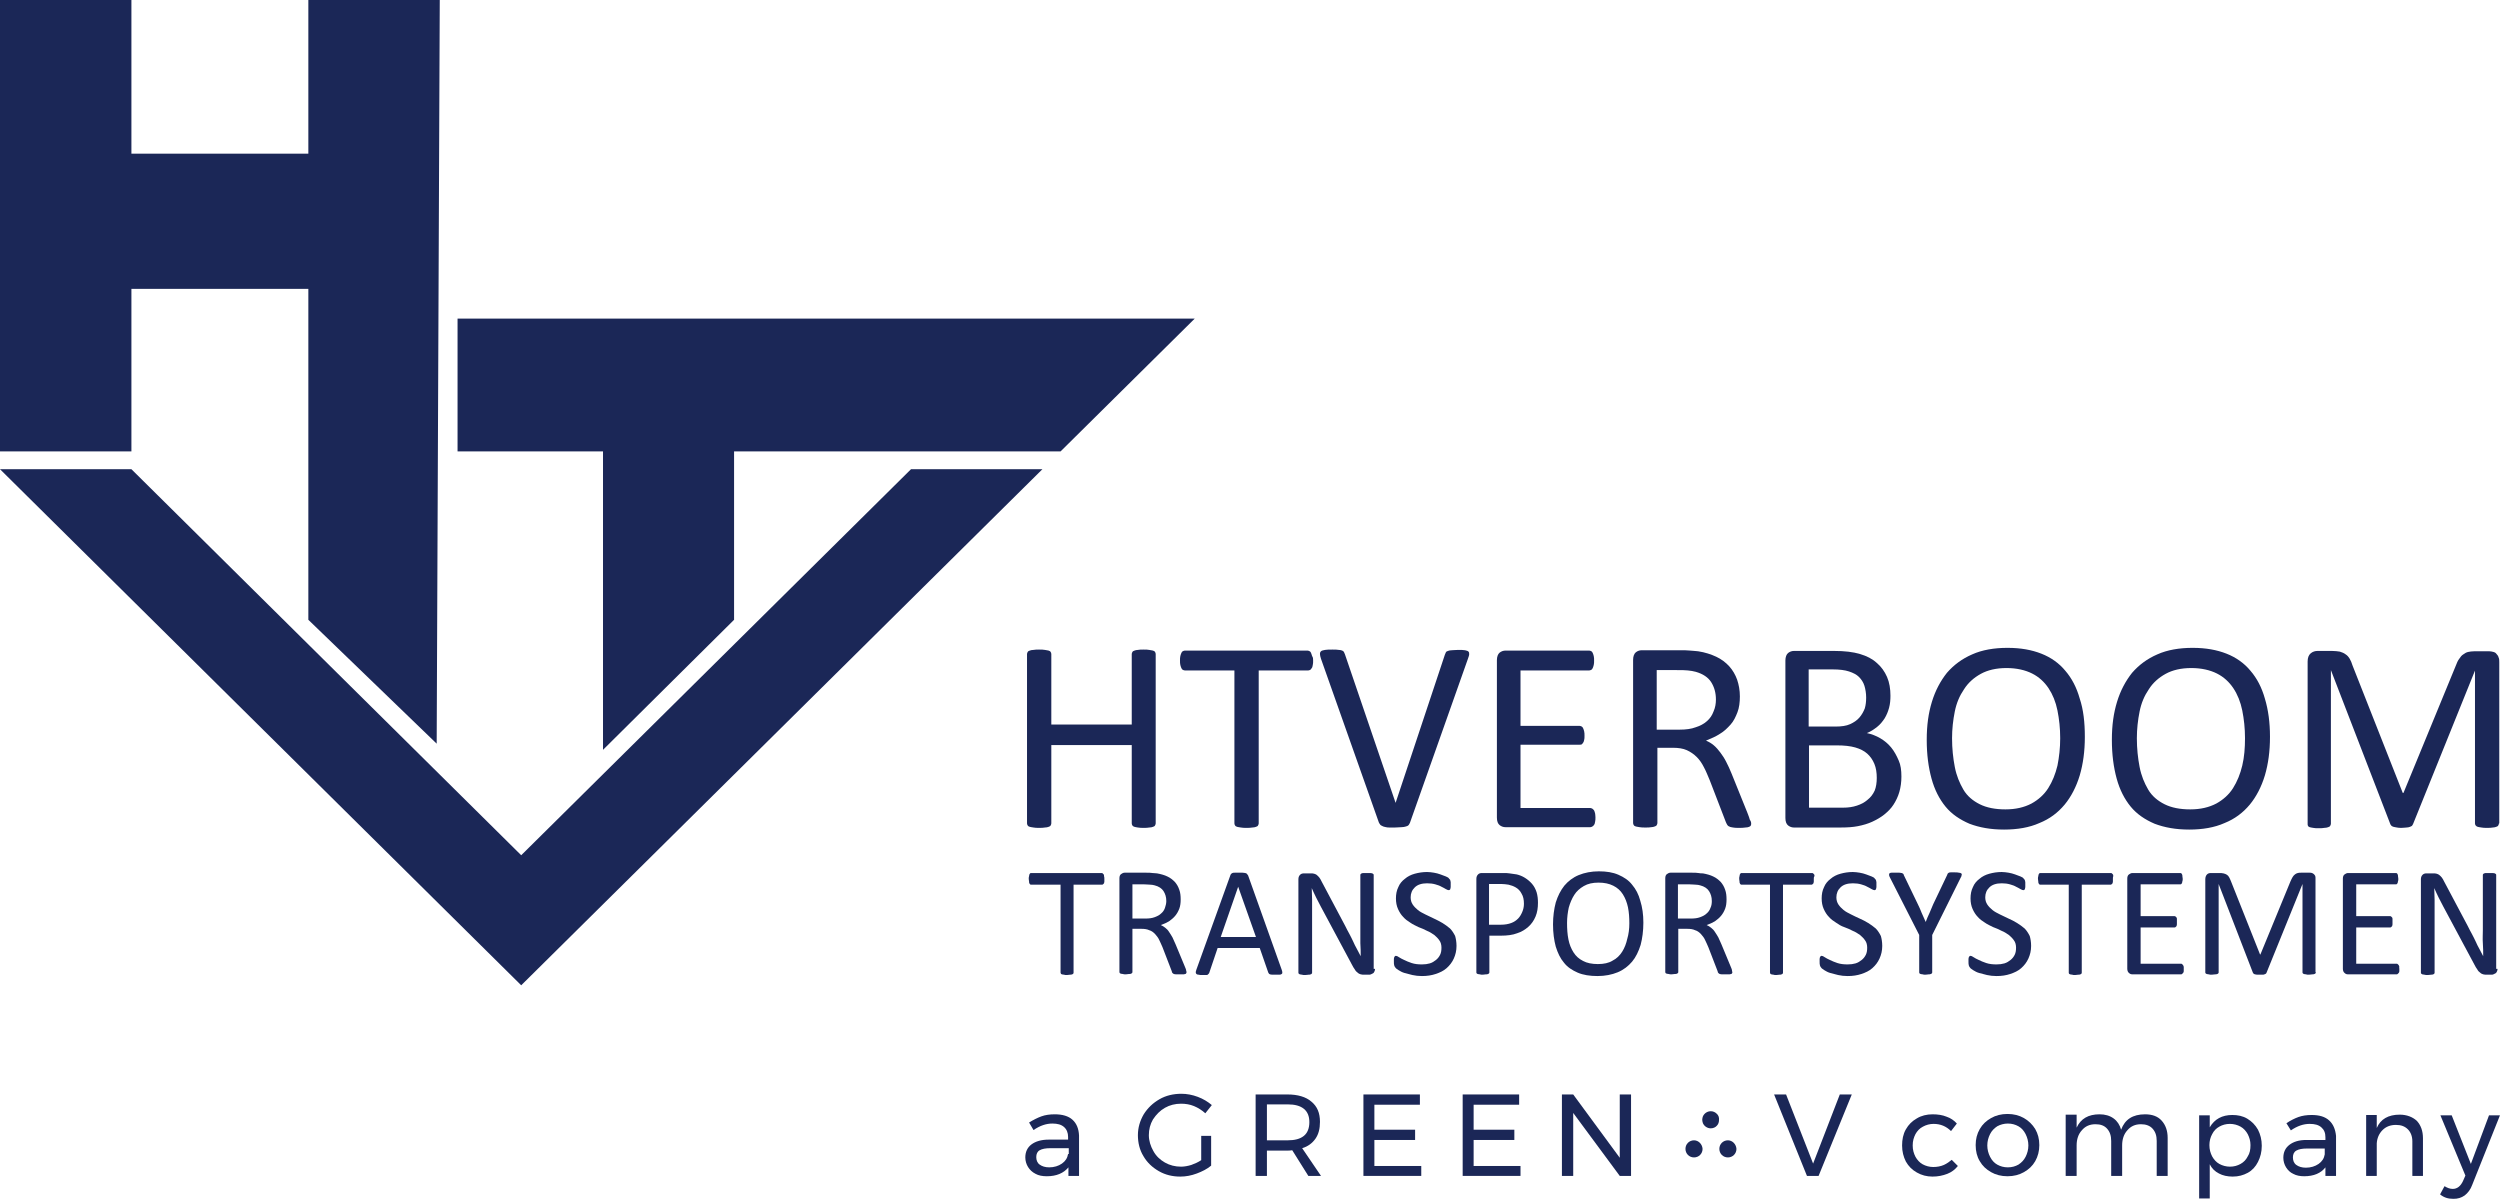 <?xml version="1.0" encoding="UTF-8"?>
<svg xmlns="http://www.w3.org/2000/svg" width="974" height="468" viewBox="0 0 974 468" fill="none">
  <g clip-path="url(#clip0_733_142)">
    <path d="M453.859 431.6C455.726 430.534 457.859 430.001 460.126 430.001C461.859 430.001 463.593 430.267 465.192 430.934C466.792 431.6 468.259 432.534 469.592 433.734L472.126 430.534C470.526 429.201 468.792 428.134 466.659 427.334C464.526 426.534 462.393 426.134 460.259 426.134C457.193 426.134 454.259 426.801 451.726 428.267C449.193 429.734 447.193 431.6 445.593 434.134C444.126 436.667 443.326 439.334 443.326 442.267C443.326 445.2 443.993 448 445.459 450.4C446.926 452.933 448.926 454.8 451.459 456.267C453.993 457.733 456.793 458.4 459.859 458.4C461.993 458.4 464.126 458 466.259 457.2C468.392 456.4 470.259 455.467 471.859 454.133V442.534H467.992V452C466.792 452.8 465.592 453.333 464.126 453.867C462.793 454.267 461.459 454.533 460.126 454.533C457.859 454.533 455.726 454 453.859 452.933C451.993 451.867 450.393 450.4 449.326 448.4C448.259 446.534 447.593 444.4 447.593 442.267C447.593 440 448.126 438 449.193 436.134C450.526 434.134 451.993 432.667 453.859 431.6Z" fill="#1B2757"></path>
    <path d="M512.525 443.6C513.725 441.867 514.258 439.734 514.258 437.067C514.258 433.6 513.192 431.067 510.925 429.2C508.792 427.334 505.592 426.401 501.592 426.401H489.192V458.133H493.592V448.267H501.725C502.125 448.267 502.792 448.267 503.459 448.134L509.725 458.133H514.658L507.325 447.334C509.592 446.667 511.325 445.334 512.525 443.6ZM501.725 444.267H493.592V430.267H501.725C504.392 430.267 506.525 430.8 507.992 432C509.458 433.2 510.125 434.934 510.125 437.2C510.125 439.467 509.458 441.334 507.992 442.534C506.525 443.734 504.392 444.267 501.725 444.267Z" fill="#1B2757"></path>
    <path d="M535.458 444.134H551.324V440.134H535.458V430.4H553.191V426.401H531.191V458.133H553.724V454.267H535.458V444.134Z" fill="#1B2757"></path>
    <path d="M574.124 444.134H589.99V440.134H574.124V430.4H591.857V426.401H569.857V458.133H592.39V454.267H574.124V444.134Z" fill="#1B2757"></path>
    <path d="M631.056 451.067L612.923 426.401H608.523V458.133H612.923V433.6L631.056 458.133H635.456V426.401H631.056V451.067Z" fill="#1B2757"></path>
    <path d="M706.389 453.333L695.855 426.401H691.189L703.989 458.133H708.522L721.455 426.401H716.788L706.389 453.333Z" fill="#1B2757"></path>
    <path d="M417.86 436.267C416.26 434.8 413.86 434.134 410.927 434.134C408.927 434.134 407.193 434.4 405.727 434.934C404.26 435.467 402.66 436.267 400.927 437.334L402.66 440.267C405.193 438.534 407.593 437.734 409.993 437.734C411.993 437.734 413.46 438.134 414.527 439.067C415.593 440 416.127 441.334 416.127 442.934V444H408.527C405.727 444 403.46 444.667 401.86 445.867C400.26 447.067 399.46 448.8 399.46 450.934C399.46 452.267 399.86 453.6 400.527 454.667C401.194 455.733 402.127 456.667 403.46 457.333C404.66 458 406.127 458.267 407.86 458.267C411.593 458.267 414.393 457.067 416.26 454.8V458.133H420.393V442.4C420.26 439.734 419.46 437.734 417.86 436.267ZM416.127 449.6C415.86 451.2 415.06 452.4 413.727 453.333C412.393 454.267 410.66 454.8 408.793 454.8C407.193 454.8 405.993 454.4 405.06 453.733C404.127 453.067 403.727 452 403.727 450.8C403.727 449.6 404.127 448.667 405.06 448.134C405.993 447.6 407.327 447.334 409.327 447.334H416.393V449.6H416.127Z" fill="#1B2757"></path>
    <path d="M875.586 435.867C873.853 434.8 871.853 434.4 869.719 434.4C867.719 434.4 865.986 434.8 864.519 435.6C863.053 436.4 861.853 437.6 860.919 439.2V434.534H856.786V466.933H860.919V453.6C861.719 455.2 862.919 456.4 864.519 457.2C865.986 458 867.853 458.4 869.853 458.4C872.119 458.4 873.986 457.867 875.719 456.933C877.452 456 878.786 454.533 879.719 452.667C880.652 450.8 881.186 448.8 881.186 446.4C881.186 444 880.652 442 879.719 440.134C878.652 438.267 877.319 436.934 875.586 435.867ZM875.719 450.533C875.053 451.867 874.119 452.8 872.919 453.467C871.719 454.133 870.386 454.533 868.786 454.533C867.319 454.533 865.853 454.133 864.653 453.467C863.453 452.8 862.519 451.733 861.853 450.533C861.186 449.2 860.786 447.867 860.786 446.134C860.786 444.534 861.186 443.067 861.853 441.867C862.519 440.534 863.453 439.6 864.653 438.934C865.853 438.267 867.186 437.867 868.786 437.867C870.253 437.867 871.719 438.267 872.919 438.934C874.119 439.6 875.053 440.667 875.719 441.867C876.386 443.2 876.786 444.534 876.786 446.134C876.786 447.867 876.519 449.333 875.719 450.533Z" fill="#1B2757"></path>
    <path d="M969.718 434.534L962.651 453.467L955.185 434.534H950.785L960.518 458L959.584 460.133C958.651 462.133 957.318 463.2 955.585 463.2C954.518 463.2 953.451 462.8 952.385 462.133L950.651 465.333C951.451 466 952.251 466.4 953.051 466.667C953.851 466.933 954.785 467.066 955.851 467.066C957.584 467.066 958.918 466.666 960.251 465.733C961.451 464.8 962.518 463.467 963.184 461.6L973.984 434.534H969.718Z" fill="#1B2757"></path>
    <path d="M934.918 434.267C930.518 434.267 927.452 436 925.985 439.467V434.4H921.852V458.133H925.985V445.467C926.118 443.334 926.918 441.6 928.252 440.267C929.585 438.934 931.318 438.267 933.452 438.267C935.452 438.267 936.918 438.8 938.118 440C939.185 441.067 939.852 442.667 939.852 444.667V458.133H943.985V443.467C943.985 440.667 943.185 438.4 941.585 436.667C939.985 435.2 937.718 434.267 934.918 434.267Z" fill="#1B2757"></path>
    <path d="M788.521 435.6C786.654 434.534 784.521 434 782.121 434C779.721 434 777.587 434.534 775.721 435.6C773.854 436.667 772.388 438 771.321 439.867C770.254 441.734 769.721 443.734 769.721 446.134C769.721 448.534 770.254 450.667 771.321 452.4C772.388 454.267 773.854 455.6 775.721 456.667C777.587 457.733 779.721 458.267 782.121 458.267C784.521 458.267 786.654 457.733 788.521 456.667C790.387 455.6 791.854 454.267 792.921 452.4C793.987 450.534 794.521 448.4 794.521 446.134C794.521 443.734 793.987 441.734 792.921 439.867C791.854 438.134 790.387 436.667 788.521 435.6ZM789.187 450.667C788.521 452 787.587 452.933 786.387 453.733C785.187 454.4 783.854 454.8 782.254 454.8C780.654 454.8 779.321 454.4 778.121 453.733C776.921 453.067 775.987 452 775.321 450.667C774.654 449.334 774.254 447.867 774.254 446.267C774.254 444.667 774.654 443.2 775.321 441.867C775.987 440.534 776.921 439.6 778.121 438.8C779.321 438.134 780.787 437.734 782.254 437.734C783.854 437.734 785.187 438.134 786.387 438.8C787.587 439.467 788.521 440.534 789.187 441.867C789.854 443.2 790.254 444.667 790.254 446.267C790.254 447.867 789.854 449.334 789.187 450.667Z" fill="#1B2757"></path>
    <path d="M835.72 434.134C830.92 434.134 827.853 436.134 826.387 440.134C825.853 438.267 824.92 436.8 823.453 435.734C821.987 434.667 820.12 434.134 817.987 434.134C813.587 434.134 810.654 435.867 809.054 439.334V434.267H804.787V458.133H809.054V446.267C809.054 443.867 809.72 441.867 811.054 440.4C812.387 438.8 814.12 438 816.387 438C818.387 438 819.853 438.534 820.92 439.734C821.987 440.934 822.52 442.4 822.52 444.534V458.133H826.787V446.267C826.787 443.867 827.453 441.867 828.787 440.4C830.12 438.8 831.853 438 834.12 438C835.986 438 837.586 438.534 838.653 439.734C839.72 440.934 840.253 442.4 840.253 444.534V458.133H844.52V443.334C844.52 440.534 843.72 438.267 842.12 436.534C840.653 434.934 838.52 434.134 835.72 434.134Z" fill="#1B2757"></path>
    <path d="M907.452 436.534C905.852 435.067 903.585 434.4 900.652 434.4C898.652 434.4 896.919 434.667 895.452 435.2C893.986 435.734 892.386 436.534 890.786 437.6L892.519 440.4C895.052 438.667 897.452 437.867 899.852 437.867C901.852 437.867 903.319 438.267 904.385 439.2C905.452 440.134 905.985 441.334 905.985 443.067V444.134H898.519C895.719 444.134 893.586 444.8 891.986 446C890.386 447.2 889.586 448.933 889.586 451.067C889.586 452.4 889.986 453.733 890.652 454.8C891.319 455.867 892.252 456.8 893.452 457.333C894.652 458 896.119 458.267 897.719 458.267C901.452 458.267 904.252 457.067 905.985 454.8V458.133H910.119V442.534C909.852 440 909.052 438 907.452 436.534ZM905.719 449.733C905.452 451.333 904.652 452.533 903.319 453.467C901.985 454.4 900.252 454.933 898.385 454.933C896.785 454.933 895.586 454.533 894.652 453.867C893.719 453.2 893.319 452.133 893.319 450.933C893.319 449.734 893.719 448.8 894.652 448.267C895.586 447.734 896.919 447.467 898.785 447.467H905.719V449.733Z" fill="#1B2757"></path>
    <path d="M757.321 453.867C756.121 454.4 754.655 454.667 753.188 454.667C751.721 454.667 750.255 454.267 749.055 453.6C747.855 452.933 746.921 451.867 746.255 450.667C745.588 449.334 745.188 448 745.188 446.267C745.188 444.534 745.588 443.2 746.255 441.867C746.921 440.667 747.855 439.6 749.188 438.934C750.388 438.267 751.855 437.867 753.321 437.867C755.988 437.867 758.254 438.8 760.121 440.667L762.388 437.734C761.321 436.534 759.988 435.6 758.388 435.067C756.788 434.4 754.921 434.134 752.921 434.134C750.655 434.134 748.521 434.667 746.788 435.734C744.921 436.8 743.588 438.134 742.521 440C741.455 441.867 741.055 444 741.055 446.267C741.055 448.667 741.588 450.667 742.521 452.533C743.588 454.4 744.921 455.733 746.788 456.8C748.655 457.867 750.655 458.4 752.921 458.4C755.054 458.4 756.921 458 758.654 457.333C760.388 456.667 761.721 455.6 762.788 454.267L760.388 451.867C759.588 452.533 758.521 453.333 757.321 453.867Z" fill="#1B2757"></path>
    <path d="M668.789 433.867C668.256 433.334 667.456 432.934 666.523 432.934C665.189 432.934 663.989 433.734 663.456 434.934C663.323 435.334 663.189 435.734 663.189 436.267C663.189 436.667 663.323 437.2 663.456 437.6C663.989 438.8 665.189 439.6 666.523 439.6C667.456 439.6 668.389 439.2 668.923 438.534C669.456 438 669.722 437.2 669.722 436.4C669.856 435.334 669.456 434.4 668.789 433.867Z" fill="#1B2757"></path>
    <path d="M659.989 444.267C658.123 444.267 656.656 445.734 656.656 447.6C656.656 449.467 658.123 450.934 659.989 450.934C661.856 450.934 663.323 449.467 663.323 447.6C663.189 445.734 661.723 444.267 659.989 444.267Z" fill="#1B2757"></path>
    <path d="M673.189 444.267C671.322 444.267 669.856 445.734 669.856 447.6C669.856 449.467 671.322 450.934 673.189 450.934C675.056 450.934 676.522 449.467 676.522 447.6C676.389 445.734 674.922 444.267 673.189 444.267Z" fill="#1B2757"></path>
    <path d="M430.26 342.402V343.469C430.26 343.735 430.126 344.002 430.126 344.135L429.726 344.535C429.593 344.668 429.46 344.669 429.326 344.669H418.26V378.935C418.26 379.068 418.26 379.201 418.127 379.335C417.993 379.468 417.86 379.601 417.727 379.601C417.46 379.735 417.193 379.735 416.927 379.735C416.527 379.735 416.127 379.868 415.727 379.868C415.193 379.868 414.793 379.868 414.527 379.735C414.127 379.735 413.86 379.601 413.727 379.601C413.46 379.468 413.327 379.468 413.327 379.335C413.327 379.201 413.193 379.068 413.193 378.935V344.669H401.727C401.594 344.669 401.46 344.668 401.327 344.535C401.194 344.402 401.06 344.269 401.06 344.135C400.927 344.002 400.927 343.735 400.927 343.469C400.927 343.202 400.794 342.802 400.794 342.402C400.794 342.002 400.794 341.735 400.927 341.335C400.927 341.069 401.06 340.802 401.06 340.669C401.194 340.535 401.194 340.402 401.327 340.269C401.46 340.135 401.594 340.135 401.727 340.135H429.193C429.326 340.135 429.46 340.135 429.593 340.269L429.993 340.669C430.126 340.802 430.126 341.069 430.126 341.335C430.26 341.735 430.26 342.002 430.26 342.402Z" fill="#1B2757"></path>
    <path d="M462.259 378.801C462.259 378.935 462.259 379.068 462.126 379.201C462.126 379.335 461.993 379.468 461.726 379.468C461.459 379.601 461.193 379.601 460.926 379.601H458.126C457.726 379.601 457.459 379.468 457.326 379.468C457.059 379.335 456.926 379.201 456.793 379.068C456.659 378.935 456.526 378.668 456.526 378.401L452.926 369.068C452.526 368.001 451.993 367.068 451.593 366.135C451.193 365.202 450.526 364.535 449.993 363.868C449.326 363.202 448.659 362.668 447.726 362.402C446.926 362.002 445.859 361.868 444.659 361.868H441.193V378.668C441.193 378.801 441.193 378.935 441.06 379.068C440.926 379.201 440.793 379.335 440.66 379.335C440.526 379.468 440.26 379.468 439.86 379.468C439.46 379.468 439.06 379.601 438.66 379.601C438.126 379.601 437.726 379.601 437.46 379.468C437.06 379.468 436.793 379.335 436.66 379.335C436.393 379.201 436.26 379.201 436.26 379.068C436.126 378.935 436.126 378.801 436.126 378.668V342.135C436.126 341.335 436.393 340.802 436.793 340.535C437.193 340.269 437.593 340.002 438.126 340.002H446.526C447.459 340.002 448.393 340.002 449.059 340.135C449.726 340.135 450.259 340.269 450.793 340.269C452.259 340.535 453.726 340.935 454.793 341.469C455.993 342.002 456.926 342.802 457.726 343.602C458.526 344.535 459.059 345.469 459.459 346.669C459.859 347.735 459.993 349.068 459.993 350.402C459.993 351.735 459.859 352.935 459.459 354.002C459.059 355.068 458.526 356.002 457.859 356.802C457.193 357.602 456.393 358.268 455.459 358.935C454.526 359.468 453.459 360.002 452.259 360.402C452.926 360.668 453.459 361.068 453.993 361.468C454.526 361.868 455.059 362.402 455.459 363.068C455.859 363.735 456.393 364.402 456.793 365.202C457.193 366.002 457.593 366.935 457.993 367.868L461.593 376.535C461.859 377.201 462.126 377.735 462.126 378.135C462.259 378.401 462.259 378.668 462.259 378.801ZM454.393 351.068C454.393 349.468 453.993 348.268 453.326 347.202C452.659 346.135 451.459 345.335 449.859 344.935C449.326 344.802 448.793 344.669 448.126 344.669C447.459 344.669 446.659 344.535 445.593 344.535H441.193V357.868H446.259C447.593 357.868 448.793 357.735 449.859 357.335C450.926 356.935 451.726 356.535 452.393 355.868C453.059 355.335 453.593 354.535 453.859 353.735C454.126 352.935 454.393 352.002 454.393 351.068Z" fill="#1B2757"></path>
    <path d="M499.325 377.735C499.459 378.135 499.592 378.535 499.592 378.801C499.592 379.068 499.592 379.335 499.325 379.468C499.192 379.601 498.925 379.735 498.525 379.735H495.592C495.192 379.735 494.925 379.601 494.792 379.601C494.659 379.468 494.392 379.468 494.392 379.335C494.259 379.201 494.259 379.068 494.125 378.935L490.792 369.335H474.392L471.192 378.801C471.192 378.935 471.059 379.201 470.926 379.335L470.526 379.735C470.392 379.868 469.992 379.868 469.726 379.868H468.392C467.859 379.868 467.326 379.868 466.926 379.735C466.526 379.735 466.259 379.601 466.126 379.468C465.992 379.335 465.859 379.068 465.859 378.801C465.859 378.535 465.992 378.135 466.126 377.735L479.326 341.069C479.459 340.802 479.459 340.669 479.592 340.535C479.726 340.402 479.859 340.269 480.126 340.135C480.392 340.002 480.659 340.002 481.059 340.002H484.126C484.526 340.002 484.925 340.135 485.192 340.135C485.459 340.269 485.725 340.269 485.859 340.535C485.992 340.669 486.125 340.935 486.259 341.069L499.325 377.735ZM482.392 345.469L475.592 365.068H489.325L482.392 345.469Z" fill="#1B2757"></path>
    <path d="M535.725 377.468C535.725 377.868 535.591 378.268 535.458 378.535C535.325 378.801 535.191 379.068 534.925 379.201C534.658 379.335 534.391 379.468 534.125 379.601C533.858 379.735 533.591 379.735 533.325 379.735H531.591C531.058 379.735 530.525 379.735 530.125 379.601C529.725 379.468 529.325 379.335 528.925 378.935C528.525 378.668 528.125 378.268 527.858 377.735C527.458 377.201 527.058 376.535 526.658 375.735L514.658 353.335C513.992 352.135 513.458 350.935 512.792 349.735C512.125 348.402 511.592 347.202 511.058 346.002C511.058 347.468 511.192 348.935 511.192 350.535V378.935C511.192 379.068 511.192 379.201 511.058 379.335C510.925 379.468 510.792 379.601 510.658 379.601C510.392 379.735 510.125 379.735 509.858 379.735C509.592 379.735 509.058 379.868 508.525 379.868C507.992 379.868 507.592 379.868 507.192 379.735C506.925 379.735 506.658 379.601 506.392 379.601C506.258 379.468 506.125 379.468 505.992 379.335C505.858 379.201 505.858 379.068 505.858 378.935V342.535C505.858 341.735 506.125 341.202 506.525 340.802C506.925 340.402 507.458 340.269 507.992 340.269H510.525C511.192 340.269 511.592 340.269 511.992 340.402C512.392 340.535 512.792 340.669 513.058 340.935C513.325 341.202 513.725 341.469 513.992 341.869C514.258 342.269 514.658 342.802 514.925 343.469L524.125 360.802C524.658 361.868 525.192 362.935 525.725 363.868C526.258 364.935 526.791 365.868 527.191 366.801C527.591 367.735 528.125 368.801 528.658 369.735C529.191 370.668 529.591 371.601 530.125 372.535C530.125 370.935 530.125 369.201 529.991 367.468V340.935C529.991 340.802 529.991 340.669 530.125 340.535C530.258 340.402 530.391 340.269 530.525 340.269C530.791 340.135 531.058 340.135 531.325 340.135H533.858C534.258 340.135 534.525 340.269 534.658 340.269C534.791 340.402 534.925 340.402 535.058 340.535C535.191 340.669 535.191 340.802 535.191 340.935V377.468H535.725Z" fill="#1B2757"></path>
    <path d="M567.457 368.535C567.457 370.402 567.057 372.002 566.391 373.468C565.724 374.935 564.791 376.135 563.591 377.201C562.391 378.268 560.924 378.935 559.324 379.468C557.724 380.001 555.991 380.268 553.991 380.268C552.658 380.268 551.458 380.135 550.258 379.868C549.191 379.601 548.124 379.335 547.191 379.068C546.258 378.801 545.591 378.401 544.925 378.001C544.391 377.601 543.858 377.335 543.725 377.068C543.458 376.801 543.325 376.535 543.191 376.135C543.058 375.735 543.058 375.201 543.058 374.668V373.601C543.058 373.335 543.191 373.068 543.191 372.935C543.325 372.801 543.325 372.668 543.458 372.535C543.591 372.401 543.725 372.401 543.858 372.401C544.125 372.401 544.525 372.535 545.058 372.935C545.591 373.335 546.258 373.601 547.058 374.001C547.858 374.401 548.791 374.801 549.991 375.201C551.191 375.601 552.524 375.735 553.991 375.735C555.191 375.735 556.124 375.601 557.058 375.335C557.991 375.068 558.791 374.535 559.458 374.001C560.124 373.468 560.658 372.801 561.058 372.001C561.458 371.202 561.591 370.268 561.591 369.202C561.591 368.135 561.324 367.068 560.791 366.402C560.258 365.602 559.591 364.935 558.791 364.268C557.991 363.735 557.058 363.068 555.991 362.668C554.924 362.135 553.858 361.602 552.658 361.202C551.591 360.668 550.391 360.135 549.458 359.468C548.391 358.802 547.458 358.135 546.658 357.202C545.858 356.402 545.191 355.335 544.658 354.135C544.125 352.935 543.858 351.602 543.858 350.002C543.858 348.402 544.125 346.935 544.791 345.602C545.325 344.269 546.258 343.202 547.324 342.402C548.391 341.469 549.724 340.802 551.191 340.402C552.658 340.002 554.258 339.735 555.991 339.735C556.924 339.735 557.724 339.869 558.658 340.002C559.591 340.135 560.391 340.402 561.191 340.669C561.991 340.935 562.658 341.202 563.324 341.469C563.991 341.735 564.391 342.002 564.524 342.269C564.658 342.402 564.791 342.669 564.924 342.669C564.924 342.802 565.058 342.935 565.058 343.069C565.058 343.202 565.191 343.469 565.191 343.735V345.602C565.191 345.869 565.058 346.135 565.058 346.269C565.058 346.402 564.924 346.669 564.791 346.669C564.658 346.802 564.524 346.802 564.391 346.802C564.124 346.802 563.858 346.669 563.324 346.402C562.791 346.135 562.258 345.735 561.591 345.469C560.924 345.069 560.124 344.802 559.191 344.535C558.258 344.269 557.191 344.135 555.991 344.135C554.924 344.135 553.991 344.269 553.191 344.535C552.391 344.802 551.724 345.202 551.191 345.735C550.658 346.269 550.258 346.802 549.991 347.469C549.724 348.135 549.591 348.802 549.591 349.602C549.591 350.669 549.858 351.602 550.391 352.402C550.924 353.202 551.591 353.868 552.391 354.535C553.191 355.202 554.258 355.735 555.324 356.268C556.391 356.802 557.458 357.335 558.658 357.868C559.724 358.402 560.924 358.935 561.991 359.602C563.058 360.268 563.991 360.935 564.924 361.735C565.724 362.535 566.391 363.602 566.924 364.668C567.191 365.602 567.457 366.935 567.457 368.535Z" fill="#1B2757"></path>
    <path d="M599.19 351.735C599.19 353.735 598.924 355.468 598.257 357.068C597.59 358.668 596.657 360.002 595.457 361.068C594.257 362.135 592.79 363.068 591.057 363.602C589.324 364.268 587.19 364.535 584.791 364.535H580.257V378.801C580.257 378.935 580.257 379.068 580.124 379.201C579.991 379.335 579.857 379.468 579.724 379.468C579.591 379.601 579.324 379.601 578.924 379.601C578.524 379.601 578.124 379.735 577.724 379.735C577.191 379.735 576.791 379.735 576.524 379.601C576.124 379.601 575.857 379.468 575.724 379.468C575.457 379.335 575.324 379.335 575.324 379.201C575.191 379.068 575.191 378.935 575.191 378.801V342.402C575.191 341.602 575.457 341.069 575.857 340.669C576.257 340.269 576.791 340.135 577.324 340.135H585.724C586.524 340.135 587.457 340.135 588.124 340.269C588.924 340.402 589.857 340.535 590.924 340.669C591.99 340.935 593.057 341.335 594.124 342.002C595.19 342.669 596.124 343.469 596.924 344.402C597.724 345.335 598.257 346.402 598.657 347.602C599.057 348.935 599.19 350.268 599.19 351.735ZM593.724 352.135C593.724 350.535 593.457 349.202 592.79 348.135C592.257 347.068 591.457 346.268 590.524 345.735C589.59 345.202 588.79 344.935 587.724 344.669C586.79 344.535 585.857 344.402 584.924 344.402H580.124V360.268H584.791C586.391 360.268 587.724 360.002 588.79 359.602C589.857 359.202 590.657 358.668 591.457 357.868C592.124 357.202 592.657 356.268 593.057 355.335C593.457 354.402 593.724 353.335 593.724 352.135Z" fill="#1B2757"></path>
    <path d="M640.256 359.468C640.256 362.668 639.856 365.602 639.19 368.135C638.39 370.668 637.323 372.935 635.856 374.668C634.39 376.401 632.523 377.868 630.257 378.801C627.99 379.735 625.323 380.268 622.39 380.268C619.457 380.268 616.79 379.868 614.657 378.935C612.523 378.001 610.657 376.801 609.323 375.068C607.857 373.335 606.924 371.335 606.124 368.801C605.457 366.268 605.057 363.468 605.057 360.135C605.057 357.068 605.457 354.135 606.124 351.602C606.924 349.068 607.99 346.935 609.457 345.069C610.923 343.335 612.79 341.869 615.057 340.935C617.323 340.002 619.99 339.469 622.923 339.469C625.857 339.469 628.39 339.869 630.523 340.802C632.656 341.735 634.523 342.935 635.856 344.669C637.323 346.402 638.39 348.402 639.056 350.935C639.856 353.468 640.256 356.268 640.256 359.468ZM634.79 359.735C634.79 357.468 634.656 355.468 634.256 353.468C633.856 351.602 633.19 349.868 632.256 348.402C631.323 346.935 630.123 345.869 628.523 345.069C626.923 344.269 625.057 343.869 622.79 343.869C620.523 343.869 618.657 344.269 617.057 345.202C615.457 346.135 614.257 347.202 613.323 348.668C612.39 350.135 611.723 351.735 611.19 353.602C610.79 355.468 610.523 357.468 610.523 359.602C610.523 361.868 610.657 364.002 611.057 366.002C611.457 368.001 612.123 369.601 613.057 371.068C613.99 372.535 615.19 373.601 616.79 374.401C618.257 375.201 620.257 375.601 622.523 375.601C624.79 375.601 626.79 375.201 628.257 374.268C629.857 373.468 631.056 372.268 631.99 370.801C632.923 369.335 633.59 367.601 633.99 365.735C634.523 364.002 634.79 361.868 634.79 359.735Z" fill="#1B2757"></path>
    <path d="M674.922 378.801C674.922 378.935 674.922 379.068 674.789 379.201C674.789 379.335 674.656 379.468 674.389 379.468C674.122 379.601 673.856 379.601 673.589 379.601H670.789C670.389 379.601 670.123 379.468 669.989 379.468C669.723 379.335 669.589 379.201 669.456 379.068C669.323 378.935 669.189 378.668 669.189 378.401L665.589 369.068C665.189 368.001 664.656 367.068 664.256 366.135C663.856 365.202 663.189 364.535 662.656 363.868C661.989 363.202 661.323 362.668 660.389 362.402C659.589 362.002 658.523 361.868 657.323 361.868H653.856V378.668C653.856 378.801 653.856 378.935 653.723 379.068C653.589 379.201 653.456 379.335 653.323 379.335C653.189 379.468 652.923 379.468 652.523 379.468C652.123 379.468 651.723 379.601 651.323 379.601C650.79 379.601 650.39 379.601 650.123 379.468C649.723 379.468 649.456 379.335 649.323 379.335C649.056 379.201 648.923 379.201 648.923 379.068C648.79 378.935 648.79 378.801 648.79 378.668V342.135C648.79 341.335 649.056 340.802 649.456 340.535C649.856 340.269 650.256 340.002 650.79 340.002H659.189C660.123 340.002 661.056 340.002 661.723 340.135C662.389 340.269 662.923 340.269 663.456 340.269C664.923 340.535 666.389 340.935 667.456 341.469C668.656 342.002 669.589 342.802 670.389 343.602C671.189 344.535 671.723 345.469 672.123 346.669C672.523 347.735 672.656 349.068 672.656 350.402C672.656 351.735 672.523 352.935 672.123 354.002C671.723 355.068 671.189 356.002 670.523 356.802C669.856 357.602 669.056 358.268 668.123 358.935C667.189 359.468 666.123 360.002 664.923 360.402C665.589 360.668 666.123 361.068 666.656 361.468C667.189 361.868 667.723 362.402 668.123 363.068C668.523 363.735 669.056 364.402 669.456 365.202C669.856 366.002 670.256 366.935 670.656 367.868L674.256 376.535C674.522 377.201 674.789 377.735 674.789 378.135C674.789 378.401 674.922 378.668 674.922 378.801ZM666.923 351.068C666.923 349.468 666.523 348.268 665.856 347.202C665.189 346.135 663.989 345.335 662.389 344.935C661.856 344.802 661.323 344.669 660.656 344.669C659.989 344.669 659.189 344.535 658.123 344.535H653.723V357.868H658.789C660.123 357.868 661.323 357.735 662.389 357.335C663.456 356.935 664.256 356.535 664.923 355.868C665.589 355.335 666.123 354.535 666.389 353.735C666.789 352.935 666.923 352.002 666.923 351.068Z" fill="#1B2757"></path>
    <path d="M706.655 342.402V343.469C706.655 343.735 706.522 344.002 706.522 344.135C706.389 344.269 706.255 344.402 706.122 344.535C705.989 344.668 705.855 344.669 705.722 344.669H694.655V378.935C694.655 379.068 694.655 379.201 694.522 379.335C694.389 379.468 694.255 379.601 694.122 379.601C693.855 379.735 693.589 379.735 693.322 379.735C692.922 379.735 692.522 379.868 692.122 379.868C691.589 379.868 691.189 379.868 690.922 379.735C690.522 379.735 690.255 379.601 690.122 379.601C689.855 379.468 689.722 379.468 689.722 379.335C689.722 379.201 689.589 379.068 689.589 378.935V344.669H678.522C678.389 344.669 678.256 344.668 678.122 344.535C677.989 344.402 677.856 344.269 677.856 344.135C677.722 344.002 677.722 343.735 677.722 343.469C677.722 343.202 677.589 342.802 677.589 342.402C677.589 342.002 677.589 341.735 677.722 341.335C677.722 341.069 677.856 340.802 677.856 340.669C677.989 340.535 677.989 340.402 678.122 340.269C678.256 340.135 678.389 340.135 678.522 340.135H705.989C706.122 340.135 706.255 340.135 706.389 340.269C706.522 340.402 706.655 340.535 706.789 340.669C706.922 340.802 706.922 341.069 706.922 341.335C706.655 341.735 706.655 342.002 706.655 342.402Z" fill="#1B2757"></path>
    <path d="M733.321 368.535C733.321 370.402 732.921 372.002 732.255 373.468C731.588 374.935 730.655 376.135 729.455 377.201C728.255 378.268 726.788 378.935 725.188 379.468C723.588 380.001 721.855 380.268 719.855 380.268C718.522 380.268 717.322 380.135 716.122 379.868C715.055 379.601 713.988 379.335 713.055 379.068C712.122 378.801 711.455 378.401 710.788 378.001C710.255 377.601 709.722 377.335 709.589 377.068C709.322 376.801 709.189 376.535 709.055 376.135C708.922 375.735 708.922 375.201 708.922 374.668V373.601C708.922 373.335 709.055 373.068 709.055 372.935C709.189 372.801 709.189 372.668 709.322 372.535C709.455 372.401 709.588 372.401 709.722 372.401C709.988 372.401 710.389 372.535 710.922 372.935C711.455 373.335 712.122 373.601 712.922 374.001C713.722 374.401 714.655 374.801 715.855 375.201C717.055 375.601 718.388 375.735 719.855 375.735C721.055 375.735 721.988 375.601 722.922 375.335C723.855 375.068 724.655 374.535 725.322 374.001C725.988 373.468 726.522 372.801 726.922 372.001C727.322 371.202 727.455 370.268 727.455 369.202C727.455 368.135 727.188 367.068 726.655 366.402C726.122 365.602 725.455 364.935 724.655 364.268C723.855 363.735 722.922 363.068 721.855 362.668C720.788 362.135 719.722 361.602 718.522 361.202C717.322 360.802 716.255 360.135 715.322 359.468C714.255 358.802 713.322 358.135 712.522 357.202C711.722 356.402 711.055 355.335 710.522 354.135C709.989 352.935 709.722 351.602 709.722 350.002C709.722 348.402 709.989 346.935 710.655 345.602C711.188 344.269 712.122 343.202 713.188 342.402C714.255 341.469 715.588 340.802 717.055 340.402C718.522 340.002 720.122 339.735 721.855 339.735C722.788 339.735 723.588 339.869 724.522 340.002C725.455 340.135 726.255 340.402 727.055 340.669C727.855 340.935 728.522 341.202 729.188 341.469C729.855 341.735 730.255 342.002 730.388 342.269C730.521 342.402 730.655 342.669 730.788 342.669C730.788 342.802 730.922 342.935 730.922 343.069C730.922 343.202 731.055 343.469 731.055 343.735V345.602C731.055 345.869 730.922 346.135 730.922 346.269C730.922 346.402 730.788 346.669 730.655 346.669C730.522 346.802 730.388 346.802 730.255 346.802C729.988 346.802 729.722 346.669 729.188 346.402C728.655 346.135 728.122 345.735 727.455 345.469C726.788 345.069 725.988 344.802 725.055 344.535C724.122 344.269 723.055 344.135 721.855 344.135C720.788 344.135 719.855 344.269 719.055 344.535C718.255 344.802 717.588 345.202 717.055 345.735C716.522 346.269 716.122 346.802 715.855 347.469C715.588 348.135 715.455 348.802 715.455 349.602C715.455 350.669 715.722 351.602 716.255 352.402C716.788 353.202 717.455 353.868 718.255 354.535C719.055 355.202 720.122 355.735 721.188 356.268C722.255 356.802 723.322 357.335 724.522 357.868C725.722 358.402 726.788 358.935 727.855 359.602C728.922 360.268 729.855 360.935 730.788 361.735C731.588 362.535 732.255 363.602 732.788 364.668C733.055 365.602 733.321 366.935 733.321 368.535Z" fill="#1B2757"></path>
    <path d="M752.788 364.268V378.801C752.788 378.935 752.788 379.068 752.654 379.201C752.521 379.335 752.388 379.468 752.255 379.468C751.988 379.601 751.721 379.601 751.454 379.601C751.054 379.601 750.655 379.735 750.255 379.735C749.721 379.735 749.321 379.735 749.055 379.601C748.655 379.601 748.388 379.468 748.255 379.468C747.988 379.335 747.855 379.335 747.855 379.201C747.721 379.068 747.721 378.935 747.721 378.801V364.268L736.388 342.002C736.121 341.469 735.988 341.202 735.988 340.935C735.988 340.669 735.988 340.402 736.121 340.269C736.255 340.135 736.521 340.002 736.921 340.002H739.988C740.388 340.002 740.655 340.135 740.921 340.135C741.188 340.269 741.321 340.269 741.455 340.402C741.588 340.535 741.721 340.669 741.721 340.935L747.188 352.268C747.721 353.335 748.255 354.535 748.655 355.602C749.188 356.802 749.721 358.002 750.255 359.202C750.655 358.002 751.188 356.935 751.721 355.735C752.254 354.535 752.655 353.468 753.188 352.268L758.654 340.802C758.654 340.535 758.788 340.402 758.921 340.269C759.054 340.135 759.188 340.002 759.321 340.002C759.454 339.869 759.721 339.869 760.121 339.869H761.454C762.121 339.869 762.788 339.869 763.188 340.002C763.588 340.002 763.854 340.135 764.121 340.269C764.254 340.402 764.388 340.669 764.254 340.935C764.254 341.202 764.121 341.602 763.854 342.002L752.788 364.268Z" fill="#1B2757"></path>
    <path d="M791.321 368.535C791.321 370.402 790.921 372.002 790.254 373.468C789.587 374.935 788.654 376.135 787.454 377.201C786.254 378.268 784.787 378.935 783.187 379.468C781.587 380.001 779.854 380.268 777.854 380.268C776.521 380.268 775.321 380.135 774.121 379.868C773.054 379.601 771.988 379.335 771.054 379.068C770.121 378.801 769.454 378.401 768.788 378.001C768.254 377.601 767.721 377.335 767.588 377.068C767.321 376.801 767.188 376.535 767.054 376.135C766.921 375.735 766.921 375.201 766.921 374.668V373.601C766.921 373.335 767.054 373.068 767.054 372.935C767.188 372.801 767.188 372.668 767.321 372.535C767.454 372.401 767.588 372.401 767.721 372.401C767.988 372.401 768.388 372.535 768.921 372.935C769.454 373.335 770.121 373.601 770.921 374.001C771.721 374.401 772.654 374.801 773.854 375.201C775.054 375.601 776.387 375.735 777.854 375.735C779.054 375.735 779.987 375.601 780.921 375.335C781.854 375.068 782.654 374.535 783.321 374.001C783.987 373.468 784.521 372.801 784.921 372.001C785.321 371.202 785.454 370.268 785.454 369.202C785.454 368.135 785.187 367.068 784.654 366.402C784.121 365.602 783.454 364.935 782.654 364.268C781.854 363.735 780.921 363.068 779.854 362.668C778.787 362.135 777.721 361.602 776.521 361.202C775.454 360.668 774.254 360.135 773.321 359.468C772.254 358.802 771.321 358.135 770.521 357.202C769.721 356.402 769.054 355.335 768.521 354.135C767.988 352.935 767.721 351.602 767.721 350.002C767.721 348.402 767.988 346.935 768.654 345.602C769.188 344.269 770.121 343.202 771.188 342.402C772.254 341.469 773.587 340.802 775.054 340.402C776.521 340.002 778.121 339.735 779.854 339.735C780.787 339.735 781.587 339.869 782.521 340.002C783.454 340.135 784.254 340.402 785.054 340.669C785.854 340.935 786.521 341.202 787.187 341.469C787.854 341.735 788.254 342.002 788.387 342.269C788.521 342.402 788.654 342.669 788.787 342.669C788.787 342.802 788.921 342.935 788.921 343.069C788.921 343.202 789.054 343.469 789.054 343.735V345.602C789.054 345.869 788.921 346.135 788.921 346.269C788.921 346.402 788.787 346.669 788.654 346.669C788.521 346.802 788.387 346.802 788.254 346.802C787.987 346.802 787.721 346.669 787.187 346.402C786.654 346.135 786.121 345.735 785.454 345.469C784.787 345.069 783.987 344.802 783.054 344.535C782.121 344.269 781.054 344.135 779.854 344.135C778.787 344.135 777.854 344.269 777.054 344.535C776.254 344.802 775.587 345.202 775.054 345.735C774.521 346.269 774.121 346.802 773.854 347.469C773.588 348.135 773.454 348.802 773.454 349.602C773.454 350.669 773.721 351.602 774.254 352.402C774.787 353.202 775.454 353.868 776.254 354.535C777.054 355.202 778.121 355.735 779.187 356.268C780.254 356.802 781.321 357.335 782.521 357.868C783.721 358.402 784.787 358.935 785.854 359.602C786.921 360.268 787.854 360.935 788.787 361.735C789.587 362.535 790.254 363.602 790.787 364.668C791.054 365.602 791.321 366.935 791.321 368.535Z" fill="#1B2757"></path>
    <path d="M823.187 342.402V343.469C823.187 343.735 823.053 344.002 823.053 344.135C822.92 344.269 822.787 344.402 822.653 344.535C822.52 344.668 822.387 344.669 822.253 344.669H811.054V378.935C811.054 379.068 811.054 379.201 810.92 379.335C810.787 379.468 810.654 379.601 810.52 379.601C810.254 379.735 809.987 379.735 809.72 379.735C809.32 379.735 808.92 379.868 808.52 379.868C807.987 379.868 807.587 379.868 807.32 379.735C806.92 379.735 806.654 379.601 806.52 379.601C806.254 379.468 806.12 379.468 806.12 379.335C805.987 379.201 805.987 379.068 805.987 378.935V344.669H794.921C794.787 344.669 794.654 344.668 794.521 344.535C794.387 344.402 794.254 344.269 794.254 344.135C794.121 344.002 794.12 343.735 794.12 343.469C794.12 343.202 793.987 342.802 793.987 342.402C793.987 342.002 793.987 341.735 794.12 341.335C794.12 341.069 794.254 340.802 794.254 340.669C794.387 340.535 794.387 340.402 794.521 340.269C794.654 340.135 794.787 340.135 794.921 340.135H822.387C822.52 340.135 822.653 340.135 822.787 340.269C822.92 340.402 823.053 340.535 823.187 340.669C823.32 340.802 823.32 341.069 823.32 341.335C823.187 341.735 823.187 342.002 823.187 342.402Z" fill="#1B2757"></path>
    <path d="M850.786 377.468V378.401C850.786 378.668 850.653 378.935 850.52 379.068C850.386 379.201 850.253 379.335 850.12 379.468C849.986 379.601 849.853 379.601 849.72 379.601H830.787C830.253 379.601 829.853 379.468 829.453 379.068C829.053 378.801 828.787 378.135 828.787 377.468V342.269C828.787 341.469 829.053 340.935 829.453 340.669C829.853 340.402 830.253 340.135 830.787 340.135H849.453C849.586 340.135 849.72 340.135 849.853 340.269C849.986 340.402 850.12 340.535 850.12 340.669C850.253 340.802 850.253 341.069 850.253 341.335C850.253 341.602 850.386 342.002 850.386 342.402C850.386 342.802 850.386 343.069 850.253 343.335C850.253 343.602 850.12 343.869 850.12 344.002C849.986 344.135 849.986 344.268 849.853 344.402C849.72 344.535 849.586 344.535 849.453 344.535H833.987V356.935H847.186C847.32 356.935 847.453 356.935 847.586 357.068C847.72 357.202 847.853 357.335 847.986 357.468C848.12 357.602 848.12 357.868 848.12 358.135V360.135C848.12 360.402 847.986 360.668 847.986 360.802C847.853 360.935 847.72 361.068 847.586 361.202C847.453 361.335 847.32 361.335 847.186 361.335H833.987V375.468H849.72C849.853 375.468 849.986 375.468 850.12 375.601C850.253 375.735 850.386 375.868 850.52 376.001C850.653 376.135 850.653 376.401 850.786 376.668V377.468Z" fill="#1B2757"></path>
    <path d="M902.252 378.801C902.252 378.935 902.252 379.068 902.119 379.201C901.985 379.335 901.852 379.468 901.719 379.468C901.452 379.601 901.185 379.601 900.919 379.601C900.652 379.601 900.119 379.735 899.585 379.735C899.052 379.735 898.652 379.735 898.385 379.601C897.985 379.601 897.719 379.468 897.586 379.468C897.452 379.335 897.186 379.335 897.186 379.201C897.052 379.068 897.052 378.935 897.052 378.801V344.402L883.052 378.935C883.052 379.068 882.919 379.201 882.786 379.335C882.652 379.468 882.519 379.468 882.252 379.601C881.986 379.735 881.719 379.735 881.452 379.735H879.319C879.052 379.735 878.786 379.601 878.519 379.601C878.253 379.468 878.119 379.468 877.986 379.335C877.852 379.201 877.852 379.068 877.719 378.935L864.386 344.402V378.801C864.386 378.935 864.386 379.068 864.253 379.201C864.119 379.335 863.986 379.468 863.853 379.468C863.586 379.601 863.319 379.601 863.053 379.601C862.653 379.601 862.253 379.735 861.719 379.735C861.186 379.735 860.786 379.735 860.519 379.601C860.119 379.601 859.853 379.468 859.719 379.468C859.586 379.335 859.319 379.335 859.319 379.201C859.186 379.068 859.186 378.935 859.186 378.801V342.535C859.186 341.735 859.453 341.069 859.853 340.669C860.253 340.269 860.786 340.135 861.319 340.135H864.519C865.186 340.135 865.719 340.135 866.253 340.269C866.786 340.402 867.186 340.535 867.586 340.802C867.986 341.069 868.253 341.335 868.519 341.869C868.786 342.269 868.919 342.802 869.186 343.335L880.519 371.868H880.652L892.386 343.335C892.652 342.669 892.919 342.269 893.186 341.735C893.452 341.335 893.719 340.935 894.119 340.669C894.386 340.402 894.786 340.269 895.186 340.135C895.586 340.002 895.986 340.002 896.519 340.002H899.852C900.119 340.002 900.519 340.002 900.785 340.135C901.052 340.269 901.319 340.402 901.452 340.535C901.585 340.669 901.852 340.935 901.985 341.202C902.119 341.469 902.119 341.869 902.119 342.269V378.801H902.252Z" fill="#1B2757"></path>
    <path d="M934.785 377.468V378.401C934.785 378.668 934.652 378.935 934.518 379.068C934.385 379.201 934.252 379.335 934.118 379.468C933.985 379.601 933.852 379.601 933.718 379.601H914.785C914.252 379.601 913.852 379.468 913.452 379.068C913.052 378.801 912.785 378.135 912.785 377.468V342.269C912.785 341.469 913.052 340.935 913.452 340.669C913.852 340.402 914.252 340.135 914.785 340.135H933.452C933.585 340.135 933.718 340.135 933.852 340.269C933.985 340.402 934.118 340.535 934.118 340.669C934.252 340.802 934.252 341.069 934.252 341.335C934.252 341.602 934.385 342.002 934.385 342.402C934.385 342.802 934.385 343.069 934.252 343.335C934.252 343.602 934.118 343.869 934.118 344.002C933.985 344.135 933.985 344.268 933.852 344.402C933.718 344.535 933.585 344.535 933.452 344.535H917.985V356.935H931.185C931.318 356.935 931.452 356.935 931.585 357.068C931.718 357.202 931.852 357.335 931.985 357.468C932.118 357.602 932.118 357.868 932.118 358.135V360.135C932.118 360.402 931.985 360.668 931.985 360.802C931.852 360.935 931.718 361.068 931.585 361.202C931.452 361.335 931.318 361.335 931.185 361.335H917.985V375.468H933.718C933.852 375.468 933.985 375.468 934.118 375.601C934.252 375.735 934.385 375.868 934.518 376.001C934.652 376.135 934.652 376.401 934.785 376.668C934.652 376.668 934.785 377.068 934.785 377.468Z" fill="#1B2757"></path>
    <path d="M973.051 377.468C973.051 377.868 972.918 378.268 972.784 378.535C972.651 378.801 972.518 379.068 972.251 379.201L971.451 379.601C971.184 379.735 970.918 379.735 970.651 379.735H968.918C968.384 379.735 967.851 379.735 967.451 379.601C967.051 379.468 966.651 379.335 966.251 378.935C965.851 378.668 965.451 378.268 965.184 377.735C964.784 377.201 964.384 376.535 963.984 375.735L951.985 353.335C951.318 352.135 950.785 350.935 950.118 349.735C949.451 348.402 948.918 347.202 948.385 346.002C948.385 347.468 948.518 348.935 948.518 350.535V378.935C948.518 379.068 948.518 379.201 948.385 379.335C948.251 379.468 948.118 379.601 947.985 379.601C947.718 379.735 947.451 379.735 947.185 379.735C946.918 379.735 946.385 379.868 945.851 379.868C945.318 379.868 944.918 379.868 944.518 379.735C944.251 379.735 943.985 379.601 943.718 379.601C943.585 379.468 943.451 379.468 943.318 379.335C943.185 379.201 943.185 379.068 943.185 378.935V342.535C943.185 341.735 943.451 341.202 943.851 340.802C944.251 340.402 944.785 340.269 945.318 340.269H947.851C948.518 340.269 948.918 340.269 949.318 340.402C949.718 340.535 950.118 340.669 950.385 340.935C950.651 341.202 951.051 341.469 951.318 341.869C951.585 342.269 951.985 342.802 952.251 343.469L961.451 360.802C961.984 361.868 962.518 362.935 963.051 363.868C963.584 364.935 964.118 365.868 964.518 366.801C964.918 367.735 965.451 368.801 965.984 369.735C966.518 370.668 966.918 371.601 967.451 372.535C967.451 370.935 967.451 369.201 967.318 367.468C967.184 365.735 967.318 364.002 967.318 362.402V340.935C967.318 340.802 967.318 340.669 967.451 340.535C967.584 340.402 967.718 340.269 967.851 340.269C968.118 340.135 968.384 340.135 968.651 340.135H971.184C971.584 340.135 971.851 340.269 971.984 340.269C972.118 340.402 972.251 340.402 972.384 340.535C972.518 340.669 972.518 340.802 972.518 340.935V377.468H973.051Z" fill="#1B2757"></path>
    <path d="M450.259 320.802C450.259 321.069 450.126 321.336 449.993 321.602C449.859 321.869 449.593 322.002 449.193 322.136C448.793 322.269 448.393 322.402 447.726 322.402C447.193 322.535 446.393 322.535 445.593 322.535C444.66 322.535 443.993 322.535 443.326 322.402C442.793 322.269 442.26 322.269 441.993 322.136C441.593 322.002 441.326 321.869 441.193 321.602C441.06 321.336 440.926 321.202 440.926 320.802V290.269H409.593V320.802C409.593 321.069 409.46 321.336 409.327 321.602C409.193 321.869 408.927 322.002 408.527 322.136C408.127 322.269 407.727 322.402 407.06 322.402C406.527 322.535 405.727 322.535 404.793 322.535C403.993 322.535 403.194 322.535 402.66 322.402C401.994 322.269 401.594 322.269 401.194 322.136C400.794 322.002 400.527 321.869 400.394 321.602C400.26 321.336 400.127 321.202 400.127 320.802V254.803C400.127 254.537 400.26 254.27 400.394 254.003C400.527 253.737 400.794 253.603 401.194 253.47C401.594 253.337 401.994 253.203 402.66 253.203C403.327 253.07 403.993 253.07 404.793 253.07C405.727 253.07 406.393 253.07 407.06 253.203C407.593 253.337 408.127 253.337 408.527 253.47C408.927 253.603 409.193 253.737 409.327 254.003C409.46 254.27 409.593 254.403 409.593 254.803V282.269H440.926V254.803C440.926 254.537 441.06 254.27 441.193 254.003C441.326 253.737 441.593 253.603 441.993 253.47C442.393 253.337 442.793 253.203 443.326 253.203C443.86 253.07 444.66 253.07 445.593 253.07C446.393 253.07 447.193 253.07 447.726 253.203C448.259 253.337 448.793 253.337 449.193 253.47C449.593 253.603 449.859 253.737 449.993 254.003C450.126 254.27 450.259 254.403 450.259 254.803V320.802Z" fill="#1B2757"></path>
    <path d="M511.592 257.337C511.592 258.003 511.592 258.537 511.458 259.07C511.325 259.603 511.325 260.003 511.058 260.27C510.925 260.537 510.658 260.803 510.525 260.937C510.258 261.07 509.992 261.203 509.725 261.203H490.392V320.802C490.392 321.069 490.259 321.336 490.125 321.602C489.992 321.869 489.725 322.002 489.325 322.136C488.925 322.269 488.525 322.402 487.859 322.402C487.325 322.536 486.525 322.536 485.592 322.536C484.792 322.536 483.992 322.536 483.459 322.402C482.792 322.269 482.392 322.269 481.992 322.136C481.592 322.002 481.326 321.869 481.192 321.602C481.059 321.336 480.926 321.202 480.926 320.802V261.203H461.593C461.326 261.203 461.059 261.07 460.793 260.937C460.526 260.803 460.393 260.537 460.259 260.27C460.126 260.003 459.993 259.603 459.859 259.07C459.726 258.537 459.726 258.003 459.726 257.337C459.726 256.67 459.726 256.137 459.859 255.603C459.993 255.07 460.126 254.67 460.259 254.403C460.393 254.137 460.526 253.87 460.793 253.737C461.059 253.603 461.326 253.47 461.593 253.47H509.458C509.725 253.47 509.992 253.603 510.258 253.737C510.525 253.87 510.658 254.137 510.792 254.403C510.925 254.67 511.058 255.203 511.192 255.603C511.592 256.137 511.592 256.67 511.592 257.337Z" fill="#1B2757"></path>
    <path d="M549.324 320.536C549.191 320.936 548.924 321.202 548.791 321.469C548.524 321.736 548.258 321.869 547.724 322.002C547.324 322.135 546.658 322.269 545.991 322.269C545.325 322.269 544.391 322.402 543.458 322.402H541.458C540.925 322.402 540.391 322.402 539.991 322.269C539.591 322.135 539.191 322.135 538.925 322.002C538.658 321.869 538.391 321.735 538.125 321.602C537.858 321.469 537.725 321.336 537.591 321.069C537.458 320.936 537.325 320.669 537.191 320.402L514.658 256.67C514.392 255.87 514.258 255.203 514.258 254.803C514.258 254.27 514.392 254.003 514.658 253.737C514.925 253.47 515.458 253.337 516.258 253.203C516.925 253.07 517.858 253.07 519.192 253.07C520.125 253.07 520.925 253.07 521.592 253.203C522.125 253.203 522.658 253.337 522.925 253.47C523.192 253.603 523.458 253.737 523.592 254.003C523.725 254.27 523.858 254.537 523.992 254.937L543.725 312.802L562.924 255.07C563.058 254.67 563.191 254.403 563.324 254.137C563.458 253.87 563.724 253.737 564.124 253.603C564.524 253.47 564.924 253.337 565.591 253.337C566.258 253.337 567.058 253.203 568.124 253.203C569.191 253.203 570.124 253.203 570.791 253.337C571.457 253.47 571.857 253.603 572.124 253.87C572.391 254.137 572.391 254.537 572.391 254.937C572.391 255.337 572.124 256.003 571.857 256.803L549.324 320.536Z" fill="#1B2757"></path>
    <path d="M621.59 318.402C621.59 319.069 621.59 319.602 621.457 320.136C621.323 320.669 621.323 321.069 621.057 321.336C620.923 321.602 620.657 321.869 620.39 322.002C620.123 322.136 619.857 322.269 619.59 322.269H586.524C585.724 322.269 584.924 322.002 584.257 321.469C583.591 320.936 583.191 320.002 583.191 318.536V257.203C583.191 255.87 583.591 254.803 584.257 254.27C584.924 253.737 585.724 253.47 586.524 253.47H619.19C619.457 253.47 619.723 253.603 619.99 253.737C620.257 253.87 620.39 254.137 620.523 254.403C620.657 254.67 620.79 255.07 620.923 255.603C621.057 256.137 621.057 256.67 621.057 257.337C621.057 258.003 621.057 258.537 620.923 259.07C620.79 259.603 620.657 260.003 620.523 260.27C620.39 260.537 620.257 260.803 619.99 260.937C619.723 261.07 619.457 261.203 619.19 261.203H592.39V282.803H615.457C615.723 282.803 615.99 282.936 616.257 283.069C616.523 283.203 616.657 283.469 616.79 283.736C616.923 284.003 617.057 284.403 617.19 284.936C617.323 285.469 617.323 286.003 617.323 286.669C617.323 287.336 617.323 287.869 617.19 288.269C617.057 288.669 617.057 289.069 616.79 289.336C616.657 289.603 616.39 289.869 616.257 290.003C615.99 290.136 615.723 290.136 615.457 290.136H592.39V314.802H619.59C619.857 314.802 620.123 314.936 620.39 315.069C620.657 315.202 620.79 315.469 621.057 315.736C621.19 316.002 621.323 316.402 621.457 316.936C621.457 317.069 621.59 317.736 621.59 318.402Z" fill="#1B2757"></path>
    <path d="M682.256 320.802C682.256 321.069 682.256 321.336 682.122 321.602C681.989 321.869 681.722 322.002 681.456 322.136C681.056 322.269 680.656 322.402 679.989 322.402C679.322 322.536 678.522 322.536 677.456 322.536C676.522 322.536 675.722 322.536 675.189 322.402C674.656 322.269 674.122 322.269 673.722 322.002C673.322 321.869 673.056 321.602 672.922 321.336C672.789 321.069 672.522 320.669 672.389 320.269L666.123 304.003C665.323 302.136 664.656 300.403 663.856 298.936C663.056 297.336 662.123 296.003 661.056 294.936C659.989 293.869 658.656 292.936 657.189 292.269C655.723 291.603 653.856 291.336 651.856 291.336H645.723V320.669C645.723 320.936 645.59 321.202 645.456 321.469C645.323 321.736 645.056 321.869 644.656 322.002C644.256 322.136 643.856 322.269 643.323 322.269C642.79 322.402 641.99 322.402 641.056 322.402C640.123 322.402 639.456 322.402 638.79 322.269C638.256 322.136 637.723 322.136 637.323 322.002C636.923 321.869 636.656 321.736 636.523 321.469C636.39 321.202 636.256 321.069 636.256 320.669V257.07C636.256 255.737 636.656 254.67 637.323 254.137C637.99 253.603 638.79 253.337 639.59 253.337H654.256C655.989 253.337 657.456 253.337 658.523 253.47C659.723 253.603 660.656 253.603 661.589 253.737C664.256 254.137 666.656 254.937 668.656 255.87C670.656 256.803 672.389 258.137 673.722 259.603C675.056 261.07 676.122 262.937 676.789 264.803C677.456 266.803 677.856 268.936 677.856 271.336C677.856 273.603 677.589 275.736 676.922 277.47C676.256 279.203 675.456 280.936 674.256 282.27C673.056 283.603 671.722 284.936 670.123 285.869C668.523 286.936 666.656 287.736 664.656 288.536C665.856 289.069 666.789 289.603 667.723 290.403C668.656 291.203 669.456 292.136 670.256 293.203C671.056 294.269 671.856 295.469 672.522 296.803C673.189 298.136 673.989 299.736 674.656 301.469L680.789 316.669C681.322 318.002 681.589 318.802 681.722 319.336C682.256 320.136 682.256 320.536 682.256 320.802ZM668.523 272.536C668.523 269.87 667.856 267.603 666.656 265.736C665.456 263.87 663.456 262.537 660.656 261.737C659.723 261.47 658.789 261.337 657.589 261.203C656.523 261.07 655.056 261.07 653.189 261.07H645.456V284.269H654.389C656.789 284.269 658.923 284.003 660.656 283.336C662.389 282.803 663.856 282.003 665.056 280.936C666.256 279.87 667.056 278.67 667.589 277.203C668.256 275.736 668.523 274.136 668.523 272.536Z" fill="#1B2757"></path>
    <path d="M740.788 302.536C740.788 304.669 740.521 306.669 739.988 308.536C739.455 310.402 738.655 312.002 737.721 313.469C736.788 314.936 735.588 316.136 734.121 317.336C732.788 318.402 731.188 319.336 729.455 320.136C727.722 320.936 725.855 321.469 723.855 321.869C721.855 322.269 719.588 322.402 716.922 322.402H698.922C698.122 322.402 697.322 322.135 696.655 321.602C695.989 321.069 695.589 320.136 695.589 318.669V257.337C695.589 256.003 695.989 254.937 696.655 254.403C697.322 253.87 698.122 253.603 698.922 253.603H714.522C718.655 253.603 721.988 254.003 724.655 254.803C727.322 255.603 729.455 256.67 731.188 258.27C732.922 259.737 734.255 261.603 735.188 263.736C736.122 265.87 736.521 268.403 736.521 271.07C736.521 272.67 736.388 274.27 735.988 275.736C735.588 277.203 735.055 278.536 734.255 279.87C733.455 281.069 732.522 282.269 731.322 283.203C730.122 284.136 728.788 285.069 727.322 285.603C729.188 286.003 730.922 286.669 732.522 287.603C734.122 288.536 735.588 289.736 736.788 291.203C737.988 292.669 738.921 294.403 739.721 296.269C740.521 298.003 740.788 300.136 740.788 302.536ZM727.055 271.736C727.055 270.136 726.788 268.536 726.388 267.203C725.988 265.87 725.188 264.67 724.255 263.736C723.322 262.803 721.988 262.136 720.388 261.603C718.788 261.07 716.655 260.803 714.122 260.803H704.655V283.069H715.055C717.455 283.069 719.322 282.803 720.788 282.136C722.255 281.47 723.455 280.67 724.388 279.603C725.322 278.536 725.988 277.336 726.522 276.003C726.922 274.67 727.055 273.203 727.055 271.736ZM731.188 303.069C731.188 301.069 730.922 299.203 730.255 297.603C729.588 296.003 728.655 294.669 727.455 293.603C726.255 292.536 724.655 291.736 722.788 291.203C720.922 290.669 718.522 290.403 715.722 290.403H704.789V314.669H717.988C720.122 314.669 721.855 314.402 723.455 313.869C725.055 313.336 726.388 312.669 727.588 311.602C728.788 310.669 729.722 309.469 730.388 308.002C730.922 306.669 731.188 304.936 731.188 303.069Z" fill="#1B2757"></path>
    <path d="M812.254 287.069C812.254 292.669 811.587 297.603 810.254 302.136C808.92 306.536 806.92 310.402 804.387 313.469C801.72 316.669 798.52 319.069 794.521 320.669C790.654 322.402 785.987 323.202 780.787 323.202C775.587 323.202 771.188 322.402 767.321 320.936C763.588 319.336 760.388 317.202 757.988 314.269C755.588 311.336 753.721 307.736 752.521 303.336C751.321 298.936 750.655 294.003 750.655 288.269C750.655 282.536 751.321 277.87 752.655 273.47C753.988 269.07 755.988 265.336 758.521 262.137C761.188 259.07 764.388 256.67 768.388 254.937C772.254 253.203 776.921 252.403 782.121 252.403C787.321 252.403 791.587 253.203 795.32 254.67C799.054 256.137 802.254 258.403 804.654 261.337C807.187 264.27 809.054 267.87 810.254 272.136C811.72 276.536 812.254 281.47 812.254 287.069ZM802.654 287.603C802.654 283.736 802.254 280.136 801.587 276.803C800.92 273.47 799.72 270.536 798.12 268.136C796.52 265.736 794.387 263.736 791.721 262.403C789.054 261.07 785.721 260.27 781.721 260.27C777.721 260.27 774.387 261.07 771.721 262.536C769.054 264.003 766.788 266.003 765.188 268.536C763.454 271.07 762.254 273.87 761.588 277.203C760.921 280.536 760.521 284.003 760.521 287.603C760.521 291.603 760.921 295.336 761.588 298.803C762.254 302.269 763.454 305.069 764.921 307.602C766.388 310.136 768.654 312.002 771.321 313.336C773.987 314.669 777.321 315.336 781.321 315.336C785.321 315.336 788.654 314.536 791.454 313.069C794.12 311.602 796.387 309.602 797.987 307.069C799.587 304.536 800.787 301.603 801.587 298.269C802.254 294.936 802.654 291.336 802.654 287.603Z" fill="#1B2757"></path>
    <path d="M884.386 287.069C884.386 292.669 883.719 297.603 882.386 302.136C881.052 306.536 879.053 310.402 876.519 313.469C873.853 316.669 870.653 319.069 866.653 320.669C862.786 322.402 858.119 323.202 852.92 323.202C847.72 323.202 843.32 322.402 839.453 320.936C835.72 319.336 832.52 317.202 830.12 314.269C827.72 311.336 825.853 307.736 824.653 303.336C823.453 298.936 822.787 294.003 822.787 288.269C822.787 282.536 823.453 277.87 824.787 273.47C826.12 269.07 828.12 265.336 830.653 262.137C833.32 259.07 836.52 256.67 840.52 254.937C844.386 253.203 849.053 252.403 854.253 252.403C859.453 252.403 863.719 253.203 867.453 254.67C871.186 256.137 874.386 258.403 876.786 261.337C879.319 264.27 881.186 267.87 882.386 272.136C883.719 276.536 884.386 281.47 884.386 287.069ZM874.653 287.603C874.653 283.736 874.253 280.136 873.586 276.803C872.919 273.47 871.719 270.536 870.119 268.136C868.519 265.736 866.386 263.736 863.719 262.403C861.053 261.07 857.719 260.27 853.72 260.27C849.72 260.27 846.386 261.07 843.72 262.536C841.053 264.003 838.786 266.003 837.187 268.536C835.453 271.07 834.253 273.87 833.587 277.203C832.92 280.536 832.52 284.003 832.52 287.603C832.52 291.603 832.92 295.336 833.587 298.803C834.253 302.269 835.453 305.069 836.92 307.602C838.386 310.136 840.653 312.002 843.32 313.336C845.986 314.669 849.32 315.336 853.32 315.336C857.319 315.336 860.653 314.536 863.453 313.069C866.119 311.602 868.386 309.602 869.986 307.069C871.586 304.536 872.786 301.603 873.586 298.269C874.386 294.936 874.653 291.336 874.653 287.603Z" fill="#1B2757"></path>
    <path d="M973.584 320.802C973.584 321.069 973.451 321.336 973.318 321.602C973.184 321.869 972.918 322.002 972.518 322.136C972.118 322.269 971.718 322.402 971.184 322.402C970.651 322.535 969.851 322.535 968.918 322.535C968.118 322.535 967.318 322.535 966.784 322.402C966.118 322.269 965.718 322.269 965.318 322.136C964.918 322.002 964.784 321.869 964.518 321.602C964.384 321.336 964.251 321.202 964.251 320.802V260.936H964.384L940.118 321.069C939.985 321.336 939.851 321.469 939.718 321.736C939.585 321.869 939.185 322.002 938.918 322.136C938.518 322.269 938.118 322.402 937.585 322.402C937.052 322.402 936.518 322.535 935.718 322.535C934.918 322.535 934.385 322.535 933.852 322.402C933.318 322.269 932.918 322.269 932.518 322.136C932.118 322.002 931.852 321.869 931.718 321.736C931.585 321.602 931.452 321.336 931.318 321.202L908.119 261.07V320.936C908.119 321.202 907.985 321.469 907.852 321.736C907.719 322.002 907.452 322.135 907.052 322.269C906.652 322.402 906.252 322.535 905.585 322.535C905.052 322.669 904.252 322.669 903.319 322.669C902.385 322.669 901.719 322.669 901.185 322.535C900.652 322.402 900.119 322.402 899.852 322.269C899.452 322.135 899.319 322.002 899.186 321.736C899.052 321.469 899.052 321.336 899.052 320.936V257.737C899.052 256.27 899.452 255.203 900.252 254.537C901.052 253.87 901.985 253.603 902.919 253.603H908.519C909.719 253.603 910.652 253.737 911.585 253.87C912.385 254.137 913.185 254.403 913.852 254.937C914.519 255.337 915.052 256.003 915.452 256.67C915.852 257.337 916.252 258.27 916.519 259.203L936.118 308.936H936.385L956.785 259.337C957.185 258.27 957.584 257.337 958.118 256.67C958.651 255.87 959.051 255.337 959.718 254.937C960.251 254.537 960.918 254.137 961.584 254.003C962.251 253.87 963.051 253.737 963.984 253.737H969.851C970.384 253.737 970.918 253.87 971.451 254.003C971.984 254.137 972.384 254.403 972.651 254.803C973.051 255.203 973.318 255.603 973.451 256.137C973.718 256.67 973.718 257.337 973.718 258.003V320.802H973.584Z" fill="#1B2757"></path>
    <path d="M51.199 112.539H120.131V241.47L170.131 289.736L171.331 0.007H120.131V59.873H51.199V0.007H-7.62939e-06V175.871H51.199V112.539Z" fill="#1B2757"></path>
    <path d="M203.063 333.202L51.199 182.804H-7.62939e-06L203.063 383.868L406.127 182.804H354.928L203.063 333.202Z" fill="#1B2757"></path>
    <path d="M178.264 124.139V175.871H234.93V292.136L285.995 241.47V175.871H413.193L465.459 124.139H178.264Z" fill="#1B2757"></path>
  </g>
  <defs>
    <clipPath id="clip0_733_142">
      <rect width="973.984" height="467.074" fill="white"></rect>
    </clipPath>
  </defs>
</svg>

